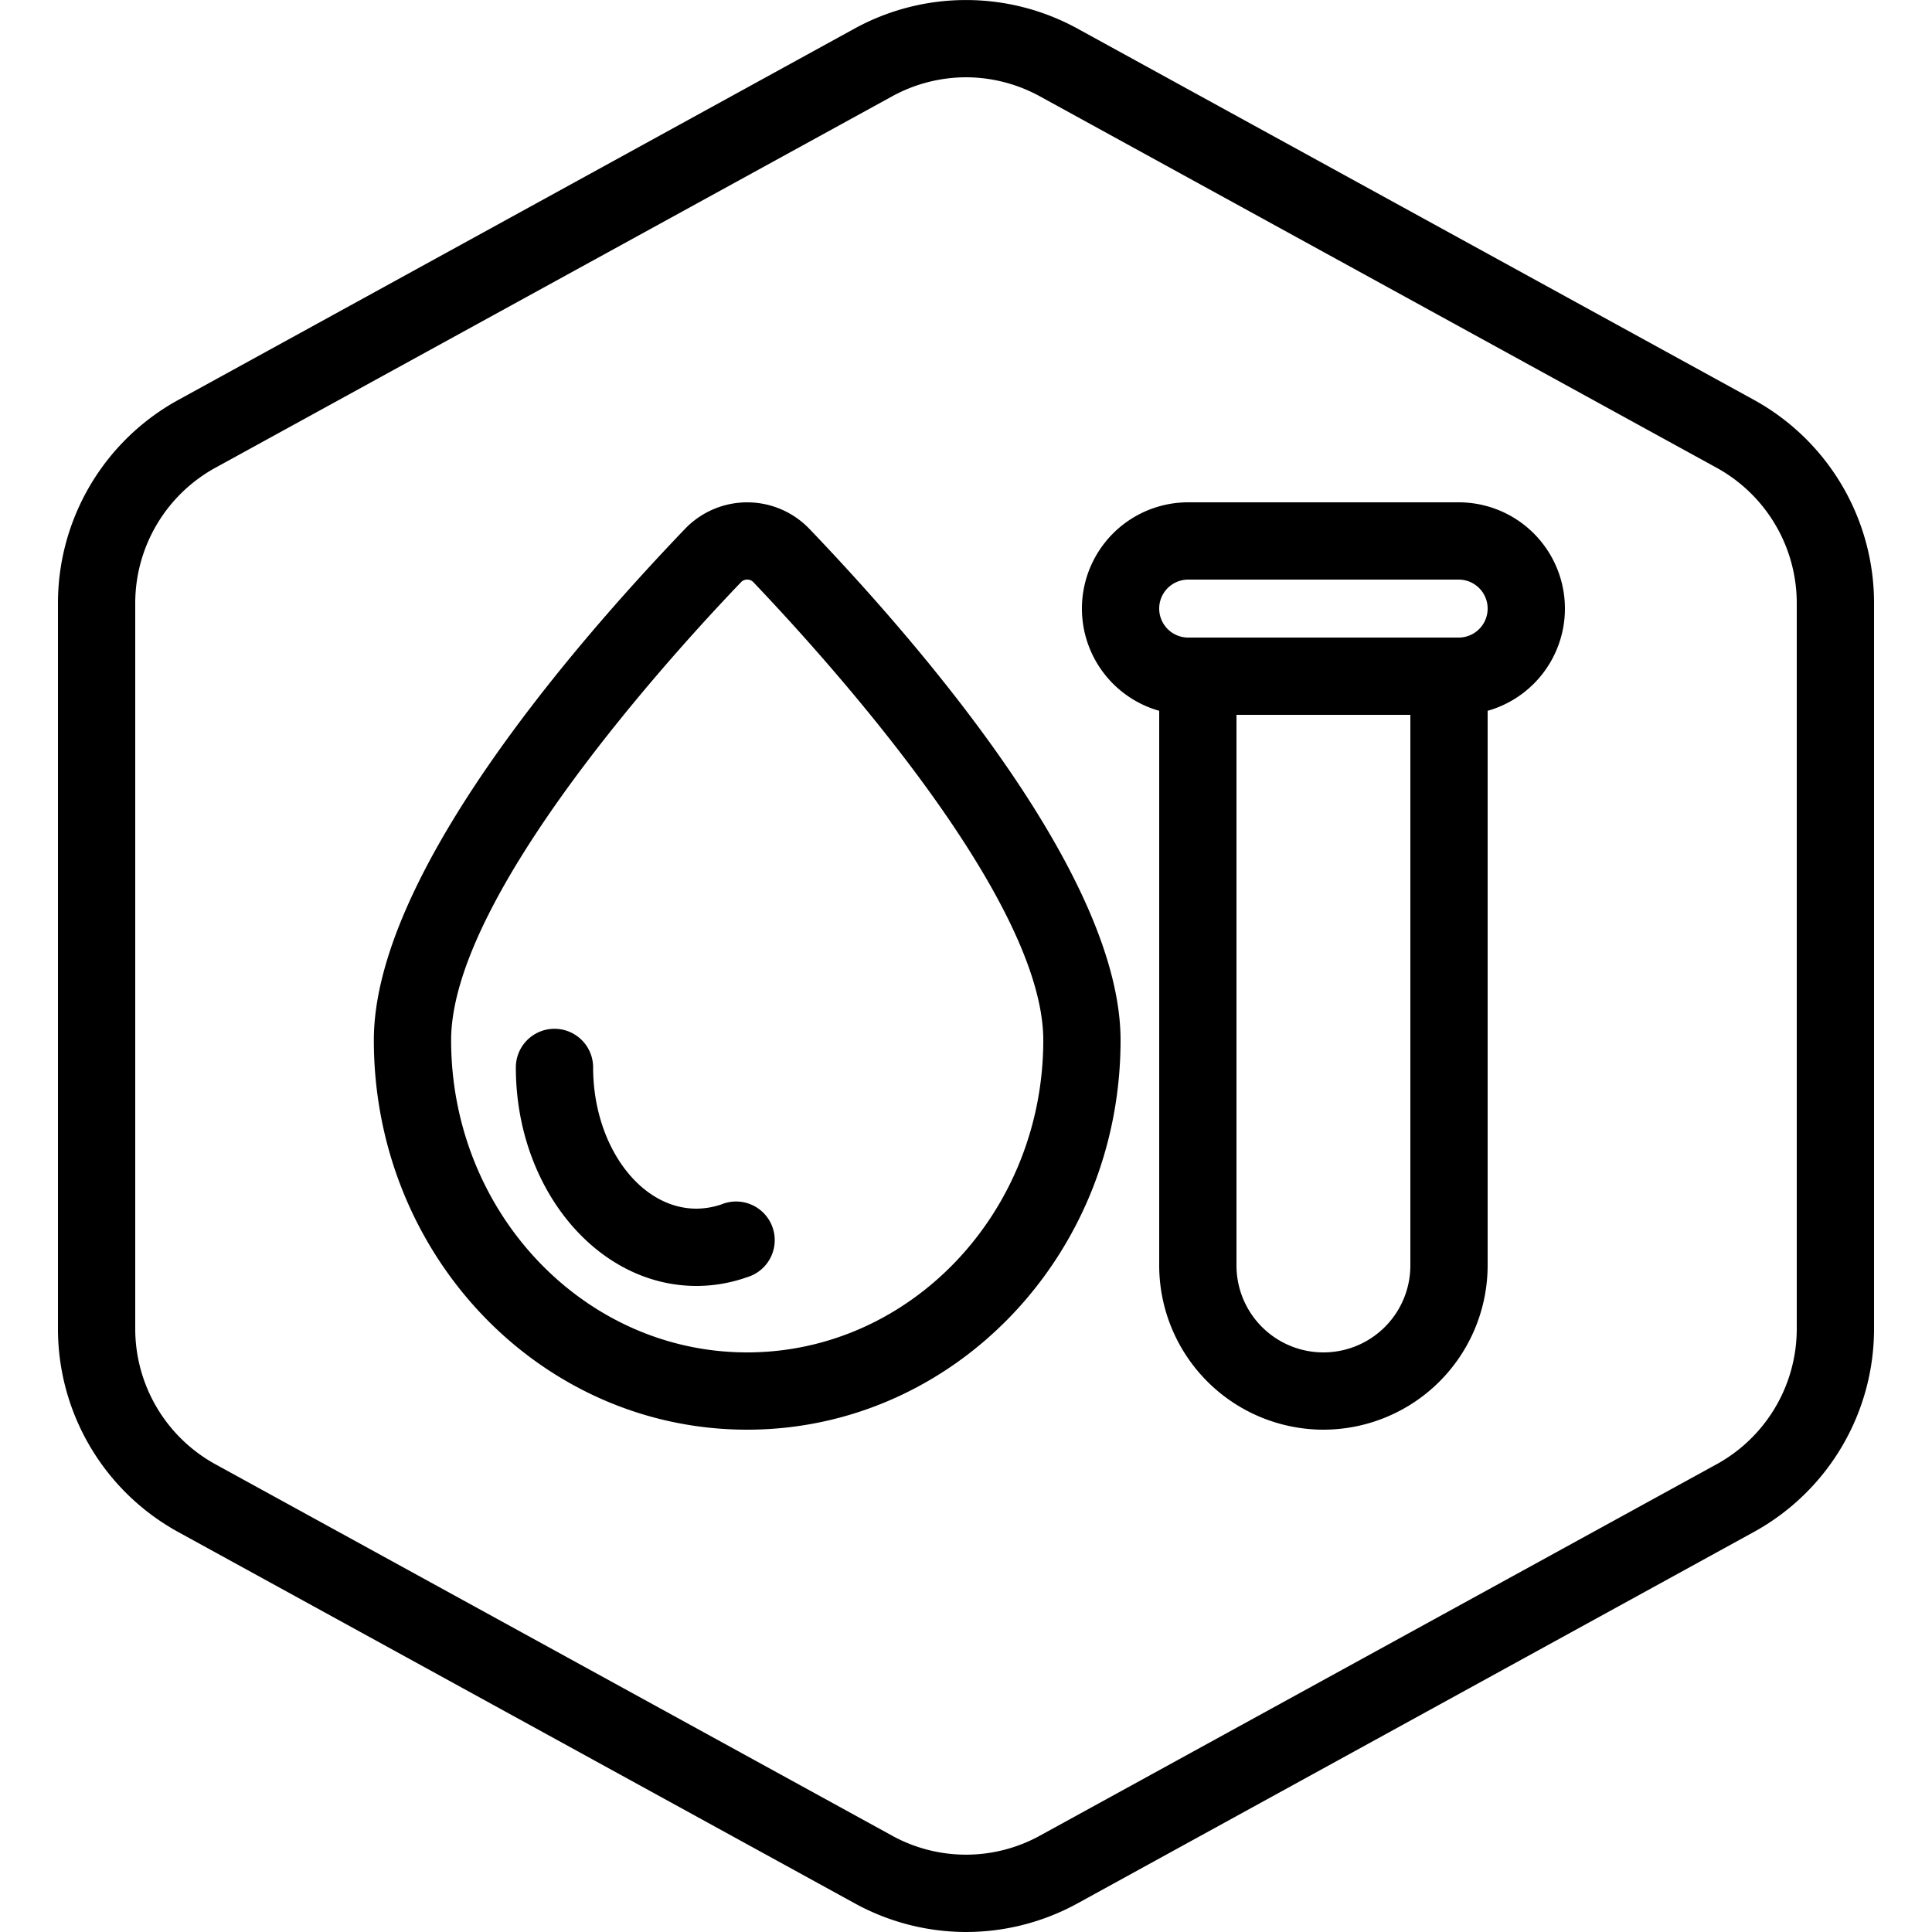 <?xml version="1.0" encoding="UTF-8"?>
<svg xmlns="http://www.w3.org/2000/svg" id="icons" viewBox="0 0 100 100">
  <g id="Default">
    <path d="M50,100a12,12,0,0,1-5.77-1.49l-35-19.21A12,12,0,0,1,3,68.79V31.21A12,12,0,0,1,9.23,20.7l35-19.22a12,12,0,0,1,11.54,0l35,19.21A12,12,0,0,1,97,31.21V68.79A12,12,0,0,1,90.77,79.3l-35,19.22A12,12,0,0,1,50,100ZM50,4a8,8,0,0,0-3.85,1l-35,19.21a8,8,0,0,0-4.15,7V68.79a8,8,0,0,0,4.15,7L46.15,95a7.93,7.93,0,0,0,7.7,0l35-19.21a8,8,0,0,0,4.15-7V31.21a8,8,0,0,0-4.15-7L53.85,5A8,8,0,0,0,50,4Z"></path>
  </g>
  <path d="M36.05,66.56c-5.16,0-9.35-5.07-9.35-11.31a2,2,0,0,1,4,0c0,4,2.4,7.31,5.35,7.31a4.11,4.11,0,0,0,1.29-.22,2,2,0,1,1,1.32,3.77A7.83,7.83,0,0,1,36.05,66.56Z"></path>
  <path d="M38.67,74C28,74,19.35,65,19.35,53.84c0-8.4,10.09-20.19,16.11-26.47a4.46,4.46,0,0,1,6.43,0C47.9,33.65,58,45.44,58,53.84,58,65,49.33,74,38.67,74Zm0-44a.42.42,0,0,0-.32.14c-3.52,3.67-15,16.24-15,23.7C23.35,62.75,30.22,70,38.67,70S54,62.75,54,53.84c0-7.46-11.48-20-15-23.7A.43.43,0,0,0,38.67,30Z"></path>
  <path d="M68.5,74A8.51,8.51,0,0,1,60,65.5V35a2,2,0,0,1,2-2H75a2,2,0,0,1,2,2V65.5A8.51,8.51,0,0,1,68.5,74ZM64,37V65.5a4.5,4.5,0,0,0,9,0V37Z"></path>
  <path d="M75.5,37h-14a5.5,5.5,0,0,1,0-11h14a5.5,5.5,0,0,1,0,11Zm-14-7a1.5,1.5,0,0,0,0,3h14a1.5,1.5,0,0,0,0-3Z"></path>
</svg>
